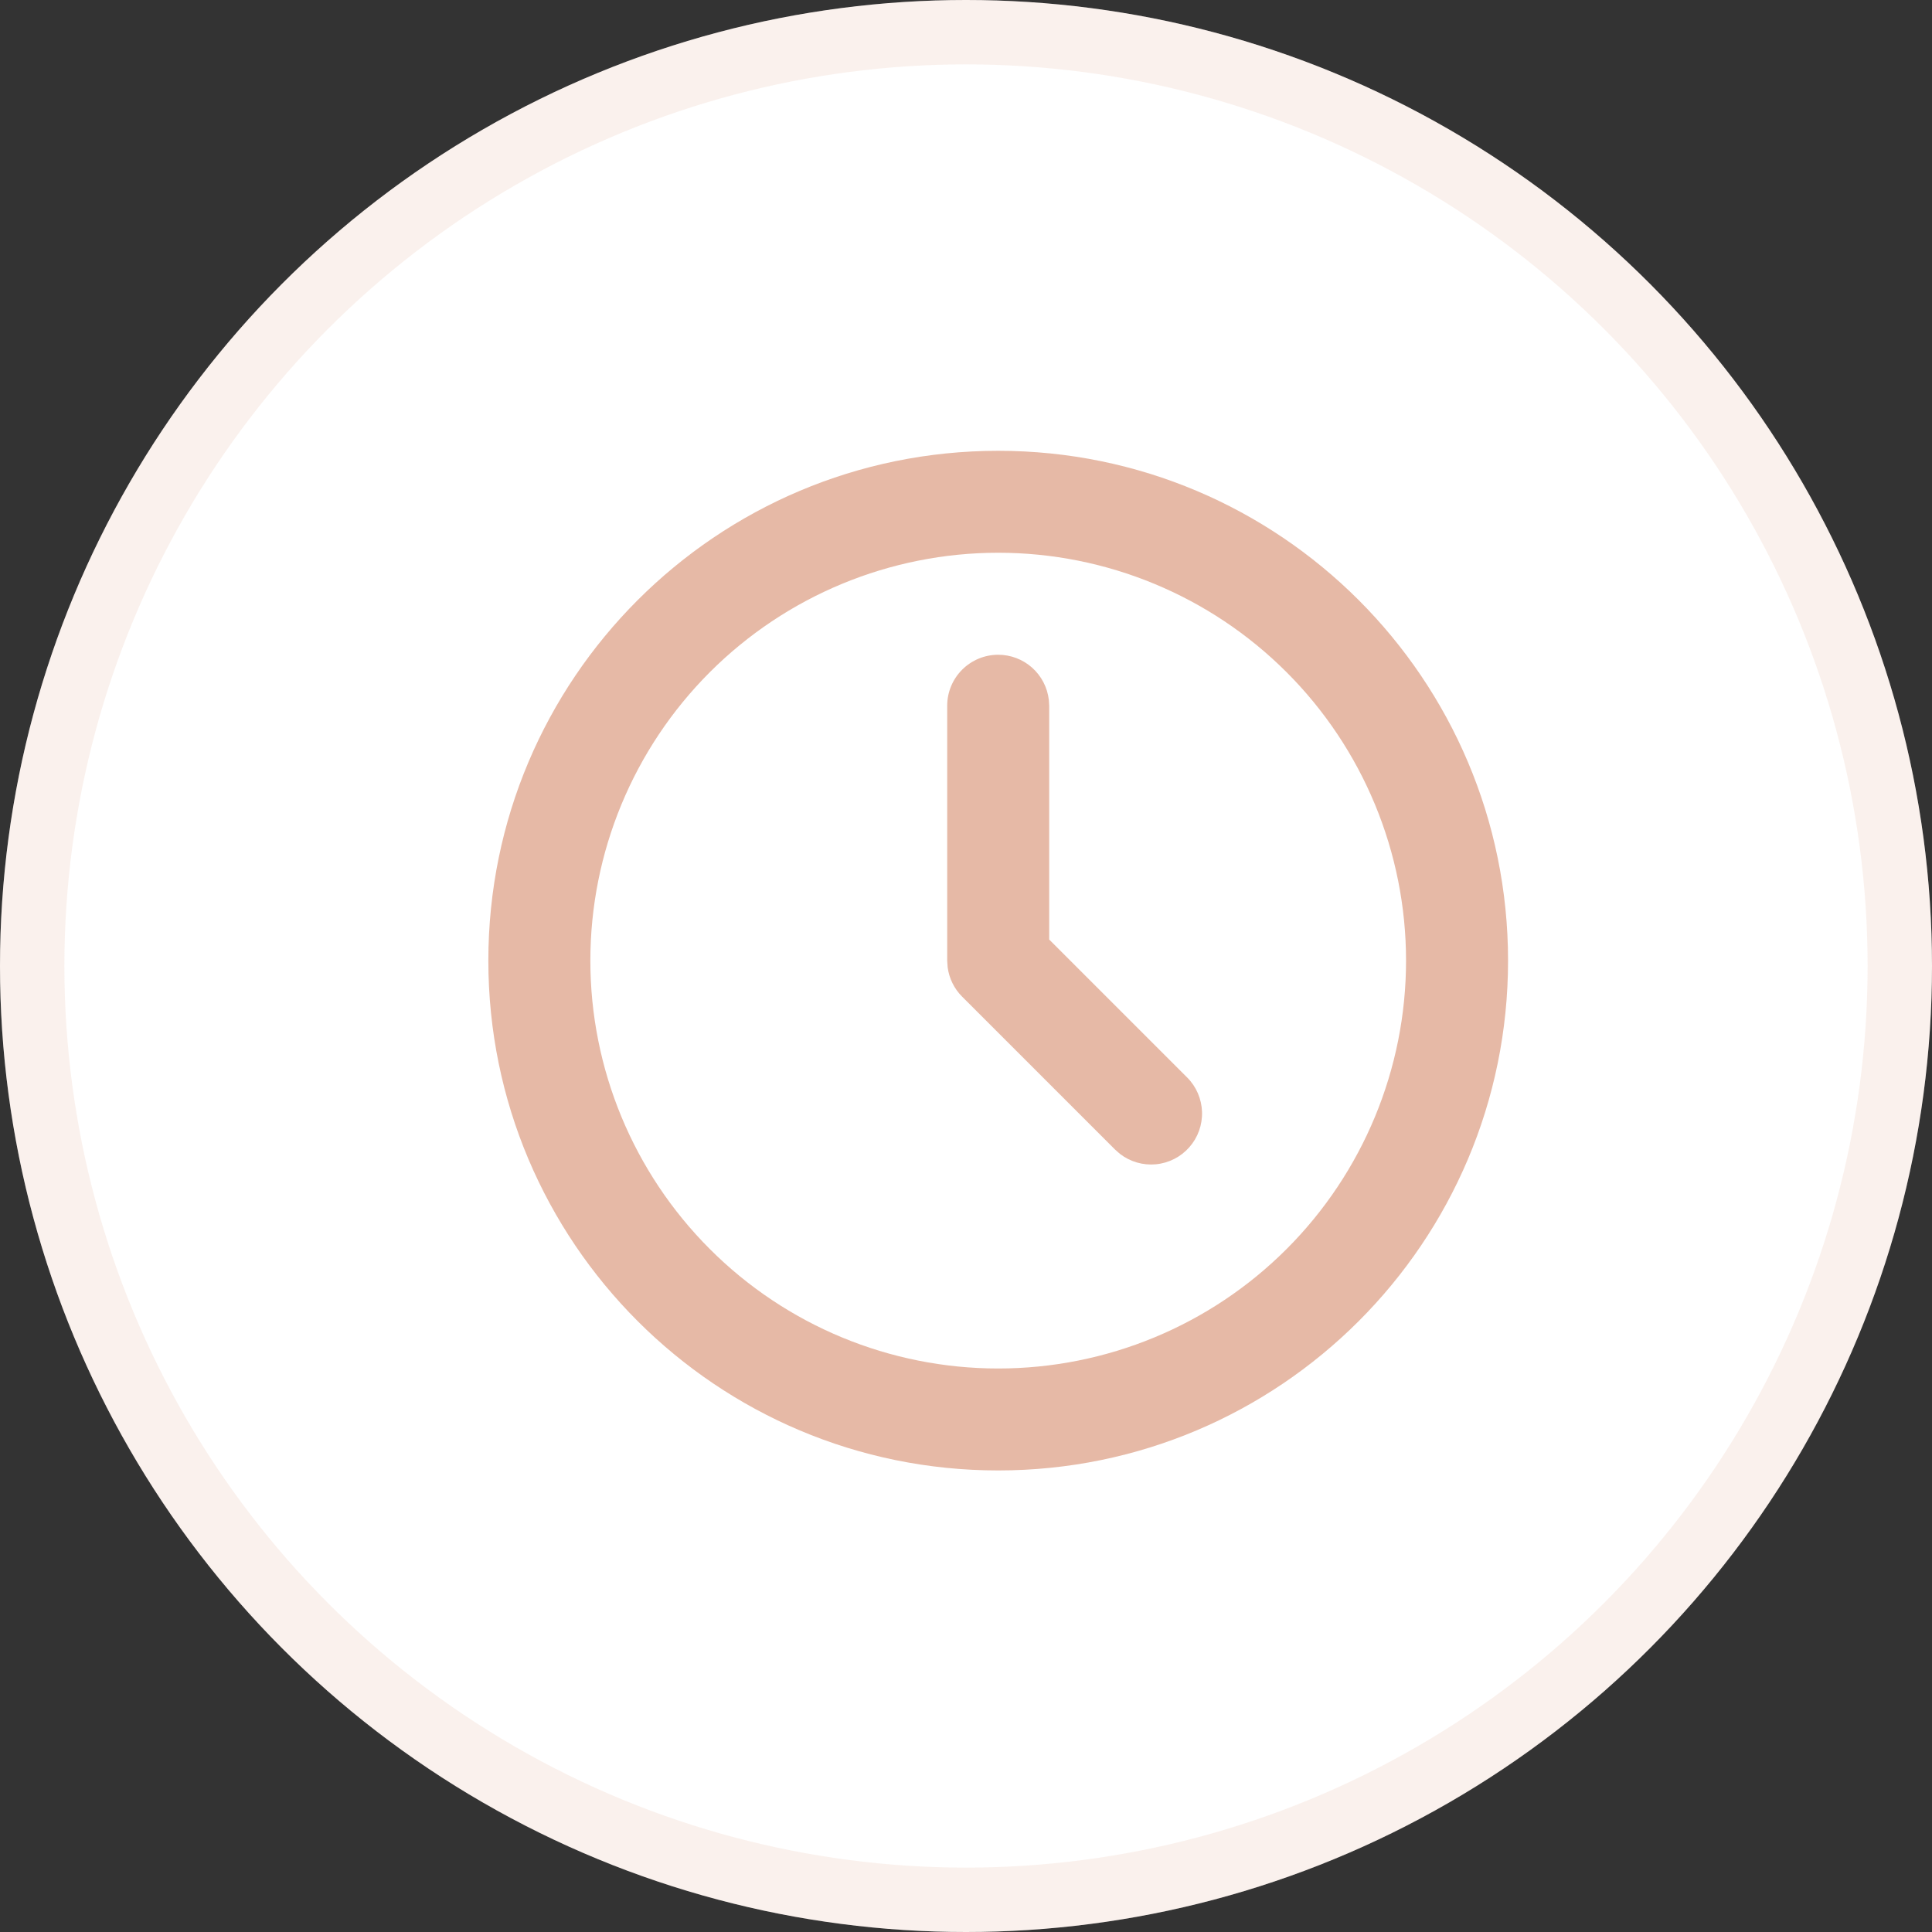 <?xml version="1.0" encoding="UTF-8"?> <svg xmlns="http://www.w3.org/2000/svg" width="30" height="30" viewBox="0 0 30 30" fill="none"><rect x="0" y="0" width="30" height="30" fill="#333333" stroke="none"/> <circle cx="15" cy="15" r="15" fill="white"></circle> <circle cx="15" cy="15" r="14.5" stroke="#E6B9A6" stroke-opacity="0.2"></circle> <path d="M15.5 7C19.872 7 23.417 10.544 23.417 14.917C23.417 19.289 19.872 22.833 15.5 22.833C11.127 22.833 7.583 19.289 7.583 14.917C7.583 10.544 11.127 7 15.5 7ZM15.5 8.583C13.82 8.583 12.209 9.251 11.022 10.438C9.834 11.626 9.167 13.237 9.167 14.917C9.167 16.596 9.834 18.207 11.022 19.395C12.209 20.583 13.82 21.25 15.5 21.25C17.18 21.25 18.791 20.583 19.978 19.395C21.166 18.207 21.833 16.596 21.833 14.917C21.833 13.237 21.166 11.626 19.978 10.438C18.791 9.251 17.18 8.583 15.5 8.583ZM15.5 10.167C15.694 10.167 15.881 10.238 16.026 10.367C16.171 10.496 16.263 10.673 16.286 10.866L16.292 10.958V14.589L18.435 16.732C18.577 16.874 18.659 17.066 18.665 17.267C18.671 17.468 18.601 17.663 18.468 17.814C18.335 17.965 18.149 18.06 17.949 18.079C17.749 18.098 17.549 18.04 17.39 17.917L17.315 17.851L14.94 15.476C14.817 15.353 14.738 15.193 14.715 15.02L14.708 14.917V10.958C14.708 10.748 14.792 10.547 14.94 10.399C15.089 10.25 15.29 10.167 15.5 10.167Z" fill="#E6B9A6"></path> </svg> 